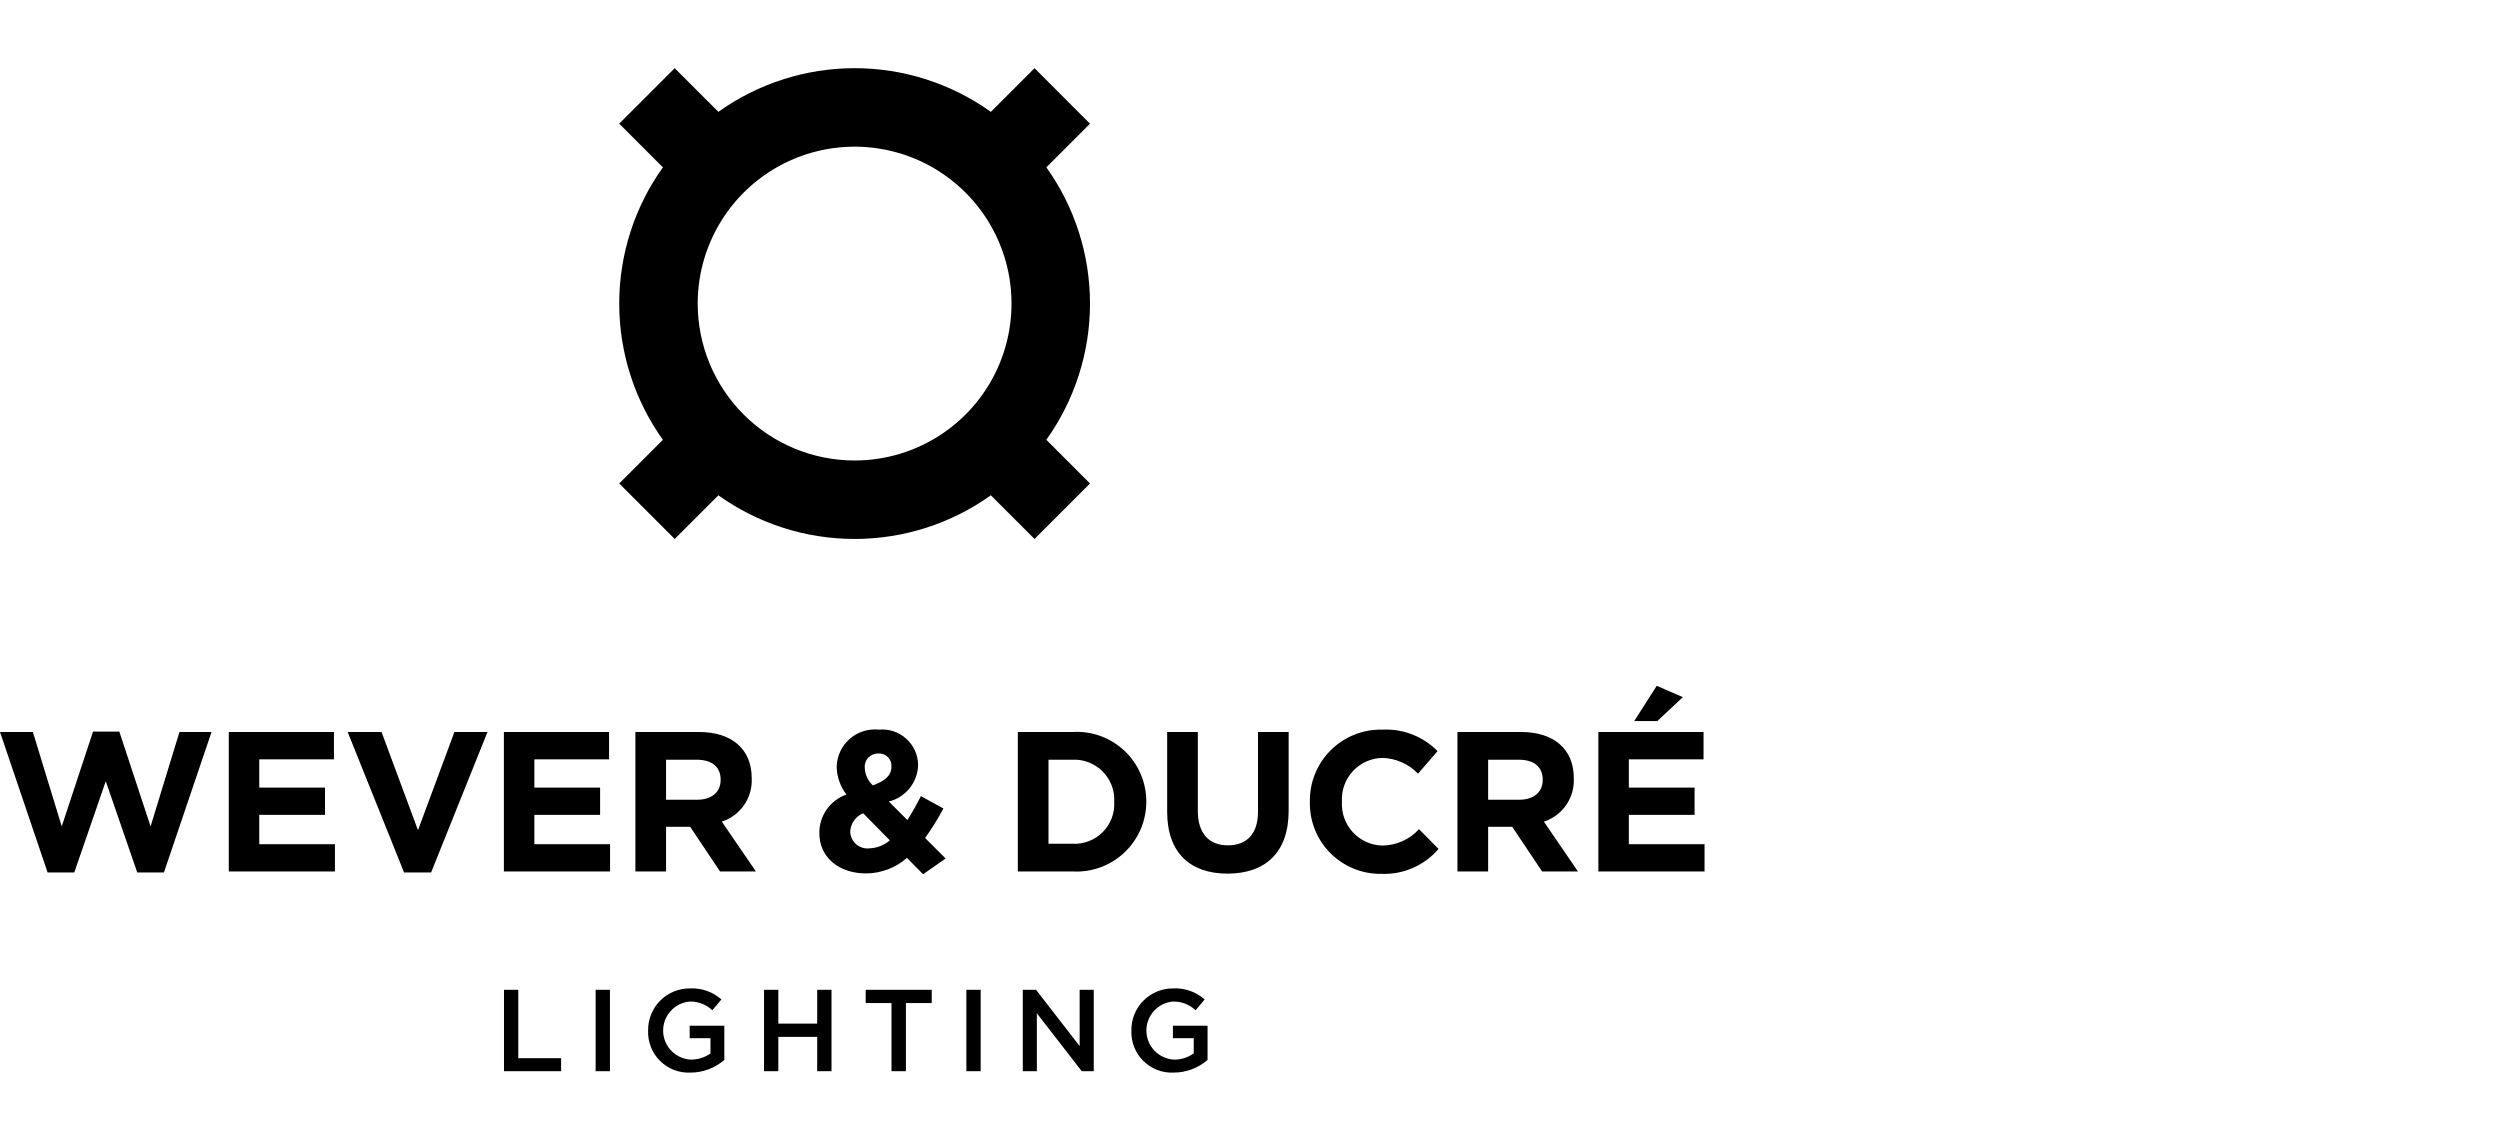 <?xml version="1.0" encoding="UTF-8"?> <svg xmlns="http://www.w3.org/2000/svg" width="220" height="100" viewBox="0 0 220 100" fill="none"><g clip-path="url(#clip0_2878_3798)"><path d="M14.426 76.774H12.077L9.307 68.746L6.538 76.774H4.188L0 64.415H2.892L5.433 72.723L8.187 64.38H10.5L13.251 72.723L15.793 64.415H18.615L14.426 76.774ZM29.475 76.686V74.287H22.815V71.708H28.599V69.308H22.815V66.819H29.388V64.416H20.133V76.686H29.475ZM42.899 64.415H39.99L36.783 73.058L33.575 64.415H30.594L35.556 76.774H37.939L42.899 64.415ZM53.686 76.686V74.287H47.024V71.708H52.809V69.308H47.024V66.819H53.596V64.416H44.342V76.686H53.686ZM63.416 68.642C63.416 69.676 62.663 70.377 61.348 70.377H58.613V66.854H61.295C62.61 66.854 63.416 67.45 63.416 68.606L63.416 68.642ZM66.52 76.686L63.52 72.305C64.315 72.047 65.003 71.534 65.478 70.847C65.954 70.159 66.19 69.334 66.15 68.499V68.466C66.15 65.942 64.415 64.416 61.523 64.416H55.915V76.686H58.613V72.76H60.734L63.363 76.686H66.52ZM77.29 66.309C77.445 66.297 77.6 66.319 77.746 66.373C77.892 66.427 78.024 66.511 78.134 66.621C78.244 66.731 78.329 66.863 78.382 67.009C78.436 67.155 78.458 67.31 78.446 67.465C78.446 68.253 77.886 68.712 76.816 69.114C76.599 68.917 76.424 68.68 76.301 68.415C76.178 68.15 76.109 67.863 76.098 67.572C76.083 67.408 76.104 67.243 76.158 67.088C76.211 66.933 76.297 66.792 76.41 66.672C76.523 66.553 76.659 66.459 76.811 66.397C76.963 66.334 77.126 66.304 77.29 66.309ZM78.306 73.952C77.811 74.378 77.188 74.624 76.536 74.653C76.326 74.68 76.112 74.662 75.909 74.602C75.707 74.542 75.518 74.44 75.357 74.303C75.195 74.166 75.064 73.997 74.971 73.807C74.878 73.617 74.826 73.409 74.817 73.198C74.831 72.845 74.946 72.504 75.148 72.215C75.35 71.926 75.631 71.701 75.958 71.568L78.306 73.952ZM83.216 75.549L81.408 73.742C82.003 72.914 82.542 72.047 83.021 71.147L81.04 70.059C80.655 70.815 80.252 71.534 79.849 72.164L78.218 70.535C78.941 70.354 79.585 69.94 80.051 69.357C80.517 68.774 80.778 68.055 80.795 67.309C80.789 66.873 80.692 66.443 80.512 66.046C80.331 65.649 80.071 65.294 79.746 65.003C79.422 64.711 79.041 64.49 78.627 64.353C78.213 64.216 77.776 64.166 77.342 64.207C76.882 64.159 76.416 64.206 75.976 64.346C75.535 64.486 75.127 64.715 74.779 65.019C74.43 65.323 74.148 65.696 73.95 66.114C73.752 66.532 73.642 66.986 73.627 67.448C73.639 68.343 73.94 69.21 74.486 69.919C73.785 70.165 73.179 70.623 72.751 71.23C72.324 71.837 72.097 72.562 72.102 73.304C72.102 75.495 73.872 76.862 76.22 76.862C77.543 76.851 78.818 76.366 79.814 75.495L81.234 76.932L83.216 75.549ZM98.052 70.587C98.076 71.078 97.997 71.568 97.819 72.026C97.641 72.484 97.369 72.899 97.02 73.245C96.671 73.59 96.253 73.858 95.793 74.031C95.334 74.205 94.843 74.279 94.353 74.25H92.268V66.854H94.353C94.845 66.829 95.337 66.907 95.797 67.084C96.258 67.26 96.676 67.532 97.024 67.88C97.373 68.229 97.645 68.647 97.822 69.107C97.999 69.567 98.077 70.06 98.052 70.552V70.587ZM94.353 76.686C95.19 76.738 96.029 76.617 96.818 76.332C97.606 76.047 98.329 75.604 98.94 75.029C99.551 74.454 100.038 73.761 100.37 72.991C100.703 72.221 100.875 71.391 100.874 70.552V70.517C100.874 69.68 100.702 68.852 100.368 68.084C100.035 67.316 99.547 66.625 98.936 66.053C98.325 65.481 97.602 65.041 96.814 64.759C96.026 64.478 95.188 64.361 94.353 64.416H89.569V76.686H94.353ZM108.02 76.879C111.315 76.879 113.401 75.056 113.401 71.34V64.415H110.703V71.446C110.703 73.391 109.703 74.39 108.056 74.39C106.408 74.39 105.409 73.356 105.409 71.358V64.415H102.71V71.428C102.71 75.039 104.728 76.879 108.02 76.879ZM121.562 76.897C122.512 76.937 123.458 76.761 124.33 76.381C125.201 76.001 125.975 75.428 126.592 74.705L124.874 72.97C124.464 73.418 123.966 73.777 123.411 74.024C122.856 74.272 122.256 74.402 121.649 74.408C121.159 74.398 120.676 74.288 120.23 74.087C119.783 73.886 119.382 73.597 119.05 73.237C118.718 72.877 118.461 72.453 118.297 71.992C118.132 71.531 118.062 71.041 118.09 70.552V70.516C118.066 70.029 118.139 69.543 118.305 69.085C118.472 68.628 118.729 68.209 119.061 67.852C119.393 67.496 119.793 67.21 120.237 67.011C120.682 66.813 121.162 66.705 121.649 66.696C122.836 66.728 123.963 67.225 124.787 68.081L126.502 66.1C125.876 65.46 125.121 64.961 124.287 64.635C123.453 64.309 122.559 64.163 121.665 64.208C120.824 64.186 119.986 64.335 119.204 64.645C118.421 64.955 117.709 65.421 117.111 66.013C116.514 66.606 116.042 67.314 115.725 68.094C115.409 68.874 115.253 69.71 115.268 70.552V70.585C115.252 71.417 115.404 72.243 115.715 73.015C116.025 73.787 116.488 74.488 117.075 75.077C117.663 75.666 118.363 76.131 119.133 76.444C119.904 76.757 120.73 76.911 121.562 76.897ZM135.758 68.642C135.758 69.676 135.005 70.377 133.69 70.377H130.956V66.854H133.637C134.952 66.854 135.758 67.45 135.758 68.606V68.642ZM138.86 76.686L135.863 72.305C136.658 72.047 137.346 71.534 137.821 70.847C138.297 70.159 138.533 69.334 138.494 68.499V68.466C138.494 65.942 136.757 64.416 133.865 64.416H128.255V76.686H130.956V72.76H133.077L135.705 76.686H138.86ZM145.844 63.452L148.089 61.349L145.792 60.352L143.813 63.452H145.844ZM150 76.686V74.287H143.338V71.708H149.123V69.308H143.338V66.819H149.912V64.416H140.656V76.686H150ZM75.204 40.523C77.935 40.524 80.605 39.714 82.876 38.197C85.147 36.68 86.917 34.524 87.962 32.001C89.007 29.478 89.281 26.702 88.749 24.023C88.217 21.345 86.902 18.884 84.971 16.953C83.04 15.021 80.58 13.706 77.902 13.172C75.223 12.639 72.447 12.912 69.924 13.957C67.4 15.001 65.243 16.77 63.726 19.041C62.208 21.311 61.398 23.981 61.397 26.712C61.397 30.374 62.851 33.887 65.44 36.477C68.029 39.067 71.541 40.523 75.204 40.523ZM92.069 14.71C94.574 18.211 95.921 22.409 95.92 26.714C95.92 31.019 94.572 35.216 92.066 38.717H92.093L95.92 42.546L91.039 47.428L87.209 43.598L87.21 43.575C83.709 46.081 79.512 47.428 75.207 47.428C70.902 47.429 66.704 46.082 63.203 43.577L63.205 43.598L59.373 47.428L54.492 42.546L58.321 38.717H58.345C55.839 35.216 54.492 31.019 54.492 26.713C54.492 22.408 55.839 18.211 58.345 14.71L58.321 14.713L54.492 10.881L59.374 6L63.205 9.83L63.203 9.852C66.705 7.347 70.902 6 75.207 6C79.512 6 83.709 7.347 87.21 9.852L87.209 9.83L91.039 6L95.92 10.884L92.093 14.713L92.069 14.71ZM44.351 94.267H49.377V93.121H45.61V87.102H44.351V94.267ZM53.674 87.102H52.415V94.267H53.674V87.102ZM60.752 94.389C61.85 94.389 62.911 93.993 63.74 93.274V90.265H60.691V91.36H62.522V92.699C62.018 93.06 61.412 93.252 60.792 93.245C60.145 93.213 59.533 92.938 59.081 92.473C58.63 92.009 58.37 91.391 58.356 90.743C58.342 90.095 58.574 89.466 59.005 88.983C59.436 88.499 60.034 88.196 60.679 88.136C61.423 88.115 62.145 88.391 62.686 88.903L63.485 87.951C62.728 87.281 61.74 86.933 60.731 86.98C60.242 86.975 59.757 87.067 59.305 87.251C58.853 87.436 58.442 87.71 58.097 88.056C57.752 88.403 57.481 88.815 57.298 89.268C57.116 89.721 57.026 90.207 57.034 90.695C57.015 91.187 57.098 91.678 57.279 92.137C57.459 92.595 57.733 93.011 58.082 93.358C58.432 93.705 58.849 93.976 59.309 94.154C59.769 94.331 60.26 94.411 60.752 94.389ZM71.913 91.247V94.267H73.172V87.102H71.913V90.079H68.493V87.102H67.234V94.267H68.493V91.247H71.913ZM79.721 88.27H81.992V87.102H76.18V88.27H78.452V94.267H79.721V88.27ZM86.299 87.102H85.04V94.267H86.299V87.102ZM95.01 92.056L91.171 87.102H90.005V94.267H91.244V89.17L95.195 94.267H96.249V87.102H95.009L95.01 92.056ZM103.277 94.389C104.375 94.389 105.436 93.993 106.265 93.274V90.265H103.216V91.36H105.048V92.699C104.545 93.06 103.939 93.251 103.319 93.245C102.672 93.214 102.061 92.938 101.609 92.474C101.157 92.01 100.897 91.392 100.883 90.744C100.868 90.096 101.1 89.467 101.531 88.983C101.962 88.499 102.56 88.196 103.205 88.136C103.574 88.126 103.94 88.188 104.284 88.32C104.629 88.451 104.943 88.649 105.211 88.903L106.011 87.951C105.254 87.281 104.265 86.933 103.256 86.98C102.767 86.975 102.283 87.067 101.83 87.252C101.378 87.437 100.968 87.71 100.623 88.057C100.279 88.403 100.008 88.815 99.825 89.268C99.643 89.722 99.553 90.207 99.562 90.695C99.543 91.187 99.625 91.678 99.805 92.136C99.985 92.595 100.259 93.011 100.608 93.358C100.957 93.705 101.375 93.976 101.834 94.154C102.294 94.331 102.785 94.411 103.277 94.389Z" fill="black"></path></g><defs><clipPath id="clip0_2878_3798"><rect width="150" height="89" fill="white" transform="translate(0 6)"></rect></clipPath></defs></svg> 